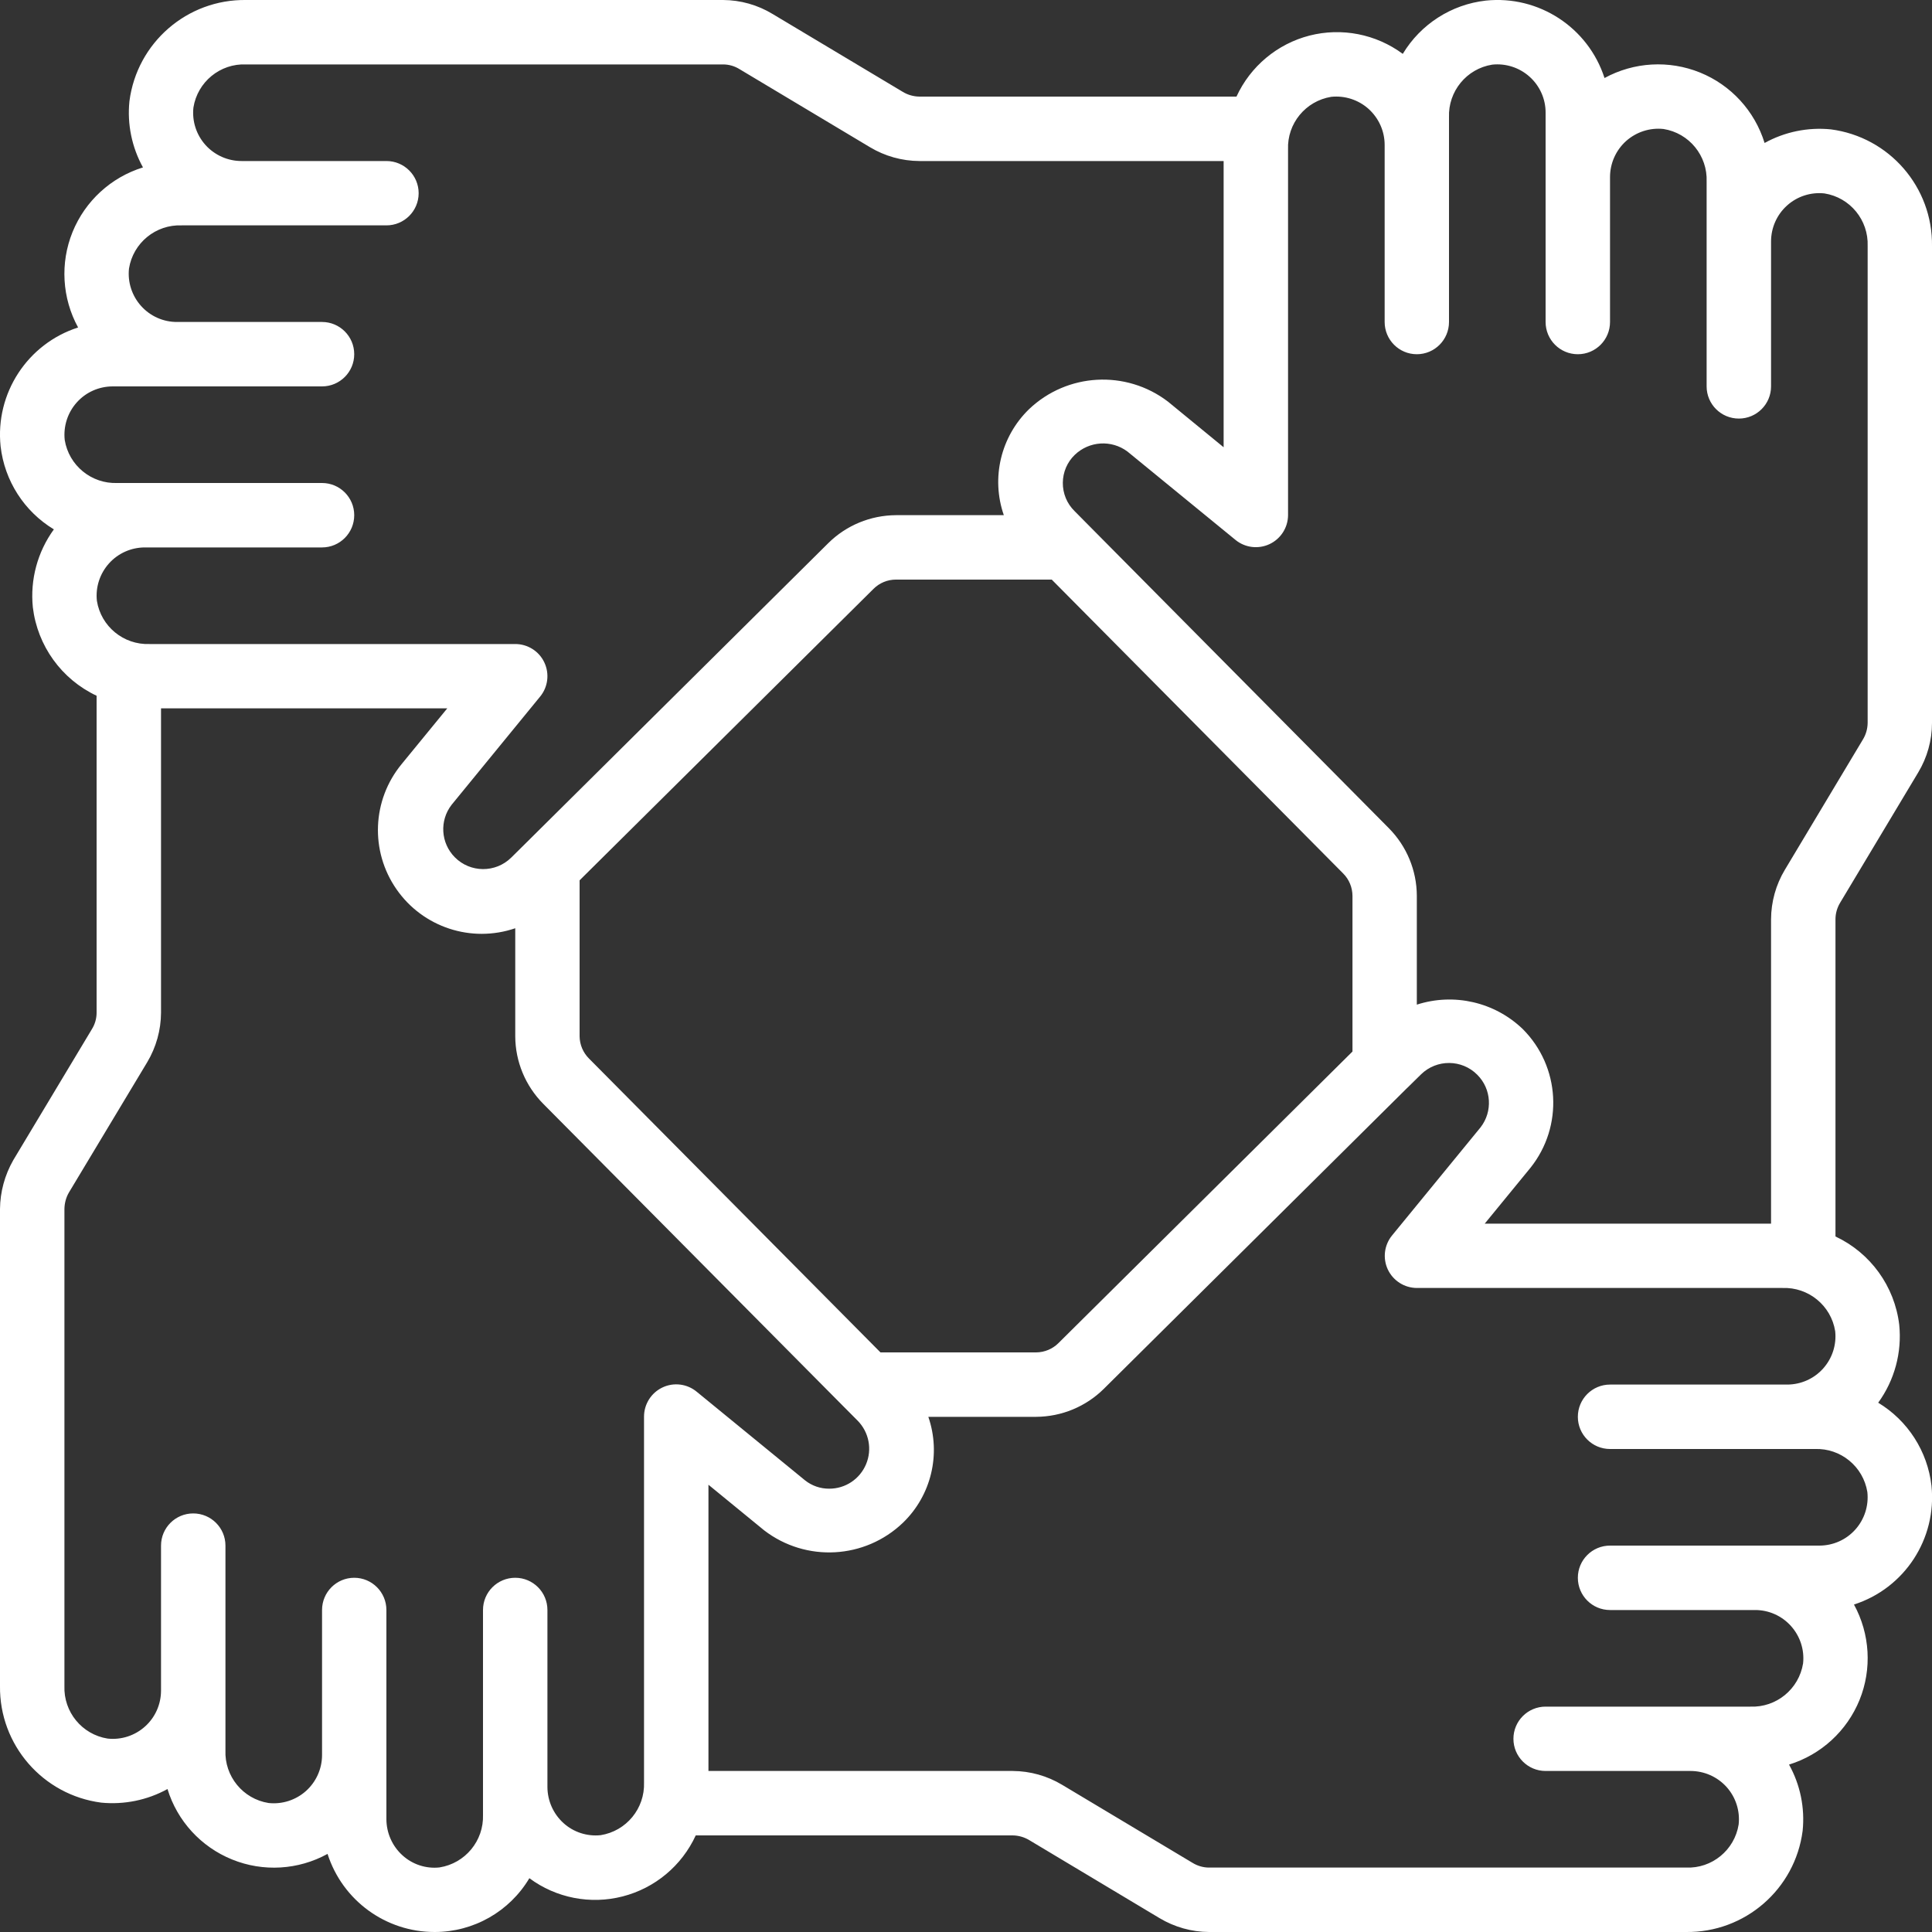 <svg width="26" height="26" viewBox="0 0 26 26" fill="none" xmlns="http://www.w3.org/2000/svg">
<rect x="0" y="0" width="26" height="26" fill="#333333" stroke="none"/>
<path d="M24.639 1.741C24.33 1.71 24.019 1.774 23.747 1.924C23.614 1.493 23.295 1.145 22.878 0.976C22.46 0.807 21.989 0.834 21.593 1.05C21.373 0.369 20.707 -0.066 19.995 0.008C19.532 0.06 19.119 0.325 18.878 0.725C18.517 0.458 18.056 0.368 17.622 0.479C17.188 0.591 16.827 0.893 16.64 1.3H12.373C12.294 1.299 12.216 1.277 12.149 1.236L10.397 0.188C10.196 0.066 9.965 0.001 9.73 -9.27174e-06H3.312C2.519 -0.011 1.844 0.574 1.742 1.361C1.71 1.67 1.774 1.981 1.924 2.253C1.494 2.386 1.146 2.705 0.976 3.123C0.807 3.54 0.835 4.012 1.051 4.407C0.369 4.626 -0.066 5.294 0.008 6.006C0.061 6.47 0.326 6.883 0.725 7.124C0.505 7.427 0.404 7.8 0.442 8.173C0.504 8.691 0.828 9.141 1.3 9.363V13.628C1.3 13.707 1.278 13.784 1.236 13.851L0.179 15.612C0.064 15.813 0.002 16.04 0 16.271V22.689C-0.01 23.481 0.575 24.156 1.362 24.259C1.671 24.289 1.982 24.226 2.254 24.076C2.386 24.507 2.706 24.855 3.123 25.024C3.541 25.194 4.013 25.166 4.408 24.949C4.609 25.576 5.192 26.001 5.85 26C6.373 26 6.857 25.725 7.124 25.276C7.484 25.543 7.946 25.633 8.38 25.521C8.815 25.409 9.175 25.108 9.363 24.7H13.628C13.707 24.701 13.784 24.723 13.852 24.764L15.604 25.813C15.806 25.934 16.036 25.999 16.271 26H22.689C23.482 26.01 24.157 25.425 24.259 24.639C24.291 24.33 24.227 24.018 24.076 23.747C24.507 23.614 24.855 23.295 25.025 22.877C25.194 22.46 25.166 21.988 24.95 21.593C25.632 21.374 26.067 20.707 25.993 19.994C25.94 19.531 25.675 19.118 25.276 18.877C25.496 18.574 25.597 18.201 25.559 17.828C25.497 17.31 25.172 16.861 24.701 16.64V12.372C24.701 12.293 24.723 12.216 24.764 12.148L25.814 10.396C25.935 10.195 26 9.964 26 9.729V3.312C26.011 2.519 25.426 1.844 24.639 1.741ZM0.871 5.921C0.851 5.737 0.91 5.553 1.033 5.416C1.156 5.278 1.332 5.2 1.517 5.2H4.334C4.573 5.2 4.767 5.006 4.767 4.767C4.767 4.527 4.573 4.333 4.334 4.333H2.384C2.199 4.334 2.023 4.256 1.899 4.118C1.776 3.981 1.716 3.798 1.736 3.614C1.791 3.269 2.096 3.019 2.446 3.033H5.2C5.44 3.033 5.634 2.839 5.634 2.6C5.634 2.361 5.44 2.167 5.2 2.167H3.25C3.066 2.167 2.89 2.089 2.766 1.952C2.642 1.814 2.583 1.631 2.603 1.447C2.658 1.102 2.963 0.852 3.312 0.867H9.73C9.809 0.867 9.886 0.889 9.953 0.931L11.706 1.98C11.907 2.101 12.138 2.166 12.373 2.167H16.467V6.019L15.717 5.404C15.153 4.974 14.361 5.018 13.848 5.507C13.468 5.876 13.335 6.432 13.509 6.933H12.056C11.715 6.935 11.388 7.07 11.146 7.31L7.068 11.355L7.059 11.364L6.879 11.542C6.668 11.749 6.329 11.747 6.121 11.537C5.931 11.346 5.912 11.043 6.078 10.83L7.269 9.374C7.375 9.245 7.397 9.066 7.325 8.914C7.254 8.763 7.101 8.667 6.934 8.667H2.012C1.664 8.68 1.359 8.431 1.304 8.086C1.284 7.903 1.343 7.72 1.467 7.582C1.59 7.445 1.766 7.367 1.95 7.367H4.334C4.573 7.367 4.767 7.173 4.767 6.933C4.767 6.694 4.573 6.5 4.334 6.5H1.579C1.231 6.513 0.927 6.265 0.871 5.921ZM18.201 14.151L14.244 18.075C14.165 18.154 14.057 18.199 13.944 18.2H11.849L7.926 14.245C7.846 14.165 7.801 14.057 7.8 13.945V11.847L11.755 7.925C11.835 7.845 11.943 7.8 12.056 7.8H14.154L18.076 11.755C18.156 11.835 18.2 11.943 18.201 12.055V14.151ZM8.083 24.697C7.901 24.716 7.718 24.657 7.583 24.534C7.446 24.41 7.368 24.234 7.367 24.05V24.044V21.667C7.367 21.427 7.173 21.233 6.934 21.233C6.694 21.233 6.5 21.427 6.5 21.667V24.05V24.056V24.422C6.512 24.772 6.261 25.076 5.915 25.131C5.733 25.151 5.551 25.091 5.416 24.968C5.279 24.844 5.201 24.668 5.2 24.483V23.617V23.608V21.667C5.2 21.427 5.006 21.233 4.767 21.233C4.528 21.233 4.334 21.427 4.334 21.667V23.617V23.622C4.333 23.806 4.254 23.98 4.117 24.103C3.98 24.225 3.797 24.284 3.614 24.264C3.269 24.209 3.02 23.904 3.034 23.555V22.75V22.744V20.8C3.034 20.561 2.84 20.367 2.6 20.367C2.361 20.367 2.167 20.561 2.167 20.8V22.75V22.754C2.166 22.938 2.088 23.113 1.951 23.235C1.814 23.358 1.631 23.417 1.448 23.397C1.103 23.342 0.854 23.038 0.867 22.689V16.271C0.868 16.193 0.888 16.116 0.927 16.049L1.981 14.295C2.101 14.094 2.166 13.863 2.167 13.628V9.533H6.019L5.404 10.284C5.007 10.767 4.979 11.453 5.335 11.966C5.69 12.479 6.343 12.694 6.934 12.492V13.945C6.935 14.286 7.071 14.613 7.311 14.855L11.352 18.928C11.357 18.933 11.362 18.938 11.367 18.943L11.543 19.12C11.695 19.275 11.739 19.506 11.655 19.705C11.571 19.905 11.376 20.035 11.159 20.034C11.041 20.035 10.926 19.995 10.834 19.922L9.378 18.731C9.249 18.623 9.068 18.599 8.915 18.672C8.763 18.744 8.666 18.898 8.667 19.067V23.988C8.679 24.338 8.429 24.642 8.083 24.697ZM25.13 20.079C25.15 20.263 25.091 20.447 24.968 20.584C24.845 20.722 24.669 20.8 24.484 20.8H21.667C21.428 20.8 21.234 20.994 21.234 21.233C21.234 21.473 21.428 21.667 21.667 21.667H23.617C23.802 21.666 23.978 21.744 24.102 21.882C24.225 22.019 24.285 22.202 24.265 22.386C24.209 22.731 23.905 22.981 23.555 22.967H20.8C20.561 22.967 20.367 23.161 20.367 23.4C20.367 23.639 20.561 23.833 20.8 23.833H22.75C22.935 23.833 23.111 23.911 23.235 24.048C23.359 24.186 23.418 24.369 23.398 24.553C23.343 24.898 23.038 25.148 22.689 25.133H16.271C16.192 25.133 16.115 25.11 16.048 25.069L14.295 24.02C14.094 23.899 13.863 23.834 13.628 23.833H9.534V19.981L10.284 20.595C10.847 21.027 11.64 20.983 12.152 20.492C12.533 20.124 12.666 19.568 12.493 19.067H13.945C14.286 19.065 14.613 18.93 14.855 18.69L18.931 14.647L18.947 14.632L19.123 14.459C19.334 14.252 19.673 14.254 19.881 14.464C20.072 14.655 20.09 14.958 19.925 15.171L18.733 16.627C18.628 16.756 18.606 16.934 18.677 17.085C18.749 17.236 18.9 17.332 19.067 17.333H23.988C24.337 17.32 24.642 17.569 24.697 17.914C24.717 18.097 24.658 18.28 24.534 18.418C24.411 18.555 24.235 18.633 24.05 18.633H21.667C21.428 18.633 21.234 18.827 21.234 19.067C21.234 19.306 21.428 19.5 21.667 19.5H24.423C24.771 19.487 25.074 19.735 25.13 20.079ZM25.134 9.729C25.133 9.808 25.111 9.885 25.07 9.952L24.02 11.705C23.899 11.906 23.835 12.137 23.834 12.372V16.467H19.981L20.596 15.716C21.042 15.158 20.998 14.354 20.492 13.848C20.114 13.485 19.567 13.359 19.067 13.52V12.055C19.066 11.714 18.93 11.387 18.69 11.145L14.647 7.066L14.639 7.058L14.46 6.877C14.358 6.777 14.302 6.64 14.303 6.497C14.304 6.355 14.362 6.218 14.465 6.12C14.659 5.935 14.957 5.916 15.172 6.076L16.628 7.267C16.757 7.372 16.935 7.393 17.086 7.322C17.236 7.251 17.333 7.1 17.334 6.933V2.012C17.32 1.663 17.57 1.359 17.915 1.303C18.098 1.284 18.281 1.343 18.418 1.466C18.555 1.59 18.634 1.765 18.634 1.95V4.333C18.634 4.573 18.828 4.767 19.067 4.767C19.306 4.767 19.5 4.573 19.5 4.333V1.579C19.487 1.23 19.736 0.925 20.081 0.87C20.265 0.85 20.448 0.91 20.585 1.033C20.722 1.156 20.801 1.332 20.8 1.517V4.333C20.8 4.573 20.994 4.767 21.234 4.767C21.473 4.767 21.667 4.573 21.667 4.333V2.383C21.667 2.199 21.745 2.023 21.882 1.899C22.02 1.776 22.203 1.716 22.387 1.736C22.732 1.791 22.981 2.096 22.967 2.445V5.2C22.967 5.439 23.161 5.633 23.401 5.633C23.64 5.633 23.834 5.439 23.834 5.2V3.25C23.834 3.065 23.912 2.889 24.049 2.766C24.186 2.642 24.37 2.583 24.553 2.603C24.898 2.658 25.147 2.962 25.134 3.312V9.729Z" fill="white"/>
</svg>
